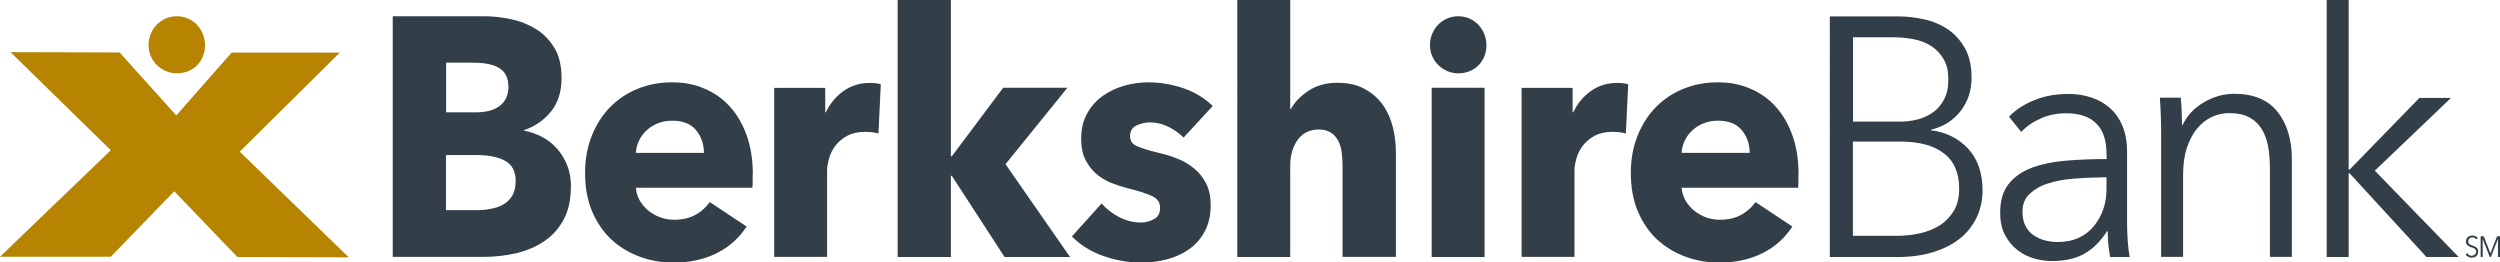 <?xml version="1.0" encoding="UTF-8"?><svg id="Layer_2" xmlns="http://www.w3.org/2000/svg" viewBox="0 0 161.56 16.96"><defs><style>.cls-1{fill:#b68400;}.cls-2{fill:#323e48;}</style></defs><g id="Layer_1-2"><path class="cls-1" d="M.68,3.37l7.05.02,3.66,4.07,3.58-4.06h6.99s-6.47,6.4-6.47,6.4l7.05,6.83-7.2-.02-4.08-4.25-4.1,4.23H0s7.16-6.88,7.16-6.88L.68,3.37ZM9.6,2.91c0,1.1.92,1.83,1.82,1.83,1.08,0,1.83-.79,1.83-1.82,0-.97-.74-1.87-1.82-1.87-1.01,0-1.83.81-1.83,1.87"/><path class="cls-2" d="M36.89,12.08c0,.85-.16,1.56-.48,2.14-.32.58-.74,1.04-1.27,1.39-.53.35-1.13.6-1.8.76-.67.15-1.37.23-2.08.23h-5.88V1.05h5.88c.57,0,1.15.06,1.75.19.6.12,1.14.34,1.63.64.49.3.88.71,1.19,1.22.31.51.46,1.16.46,1.95,0,.86-.22,1.58-.67,2.14-.45.56-1.03.97-1.75,1.22v.04c.42.07.81.21,1.18.41.37.2.69.45.96.76.27.31.49.67.65,1.08.16.41.24.87.24,1.38M32.85,5.56c0-.53-.19-.91-.57-1.15-.38-.24-.95-.36-1.7-.36h-1.75v3.21h1.92c.67,0,1.19-.14,1.56-.43.37-.29.55-.71.55-1.26M33.33,11.73c0-.64-.23-1.09-.69-1.34-.46-.25-1.07-.37-1.84-.37h-1.98v3.56h2c.28,0,.57-.02.87-.08.3-.05.57-.14.81-.27.24-.13.44-.32.59-.56.15-.24.23-.55.23-.93"/><path class="cls-2" d="M48.64,11.27v.44c0,.15,0,.29-.02.42h-7.53c.03.31.11.59.26.84.15.25.33.46.56.65.23.18.49.33.77.43.28.1.58.15.89.15.54,0,1-.11,1.38-.32.38-.21.68-.49.92-.82l2.38,1.58c-.49.75-1.13,1.32-1.93,1.72-.8.4-1.73.61-2.79.61-.78,0-1.52-.13-2.21-.39-.7-.26-1.3-.63-1.83-1.12-.52-.49-.93-1.1-1.23-1.81-.3-.72-.45-1.54-.45-2.46s.15-1.7.44-2.43c.29-.72.69-1.34,1.19-1.85.5-.5,1.09-.9,1.77-1.17.68-.28,1.42-.42,2.21-.42s1.47.13,2.11.41c.64.27,1.19.66,1.65,1.17.46.51.82,1.14,1.08,1.87.26.73.39,1.57.39,2.5M45.49,9.88c0-.57-.17-1.06-.51-1.47-.34-.41-.85-.61-1.53-.61-.33,0-.64.05-.92.16-.28.11-.52.26-.73.45-.21.19-.38.41-.5.67-.12.26-.2.52-.21.8h4.4Z"/><path class="cls-2" d="M56.78,8.63c-.15-.04-.3-.07-.45-.09-.15-.01-.29-.02-.43-.02-.46,0-.84.09-1.16.26-.31.17-.56.39-.75.63-.19.25-.32.52-.41.81-.08.29-.13.55-.13.77v5.61h-3.42V5.68h3.3v1.58h.04c.26-.56.64-1.02,1.13-1.37s1.05-.53,1.69-.53c.14,0,.27,0,.41.02.13.01.24.04.32.07l-.15,3.18Z"/><polygon class="cls-2" points="69.15 16.61 64.92 16.61 61.51 11.36 61.45 11.36 61.45 16.61 58.01 16.61 58.01 0 61.45 0 61.45 10.1 61.51 10.1 64.83 5.67 68.98 5.67 64.98 10.61 69.15 16.61"/><path class="cls-2" d="M76.5,8.9c-.28-.28-.61-.51-.98-.7-.38-.19-.77-.29-1.19-.29-.32,0-.61.07-.89.2-.27.13-.41.36-.41.68s.15.53.45.66c.3.13.78.28,1.45.44.39.09.78.21,1.18.37.4.16.75.37,1.07.64.32.26.58.59.77.97.19.38.29.83.29,1.36,0,.69-.13,1.27-.4,1.75-.26.48-.61.86-1.03,1.15s-.9.5-1.43.64c-.53.13-1.06.2-1.59.2-.85,0-1.68-.14-2.49-.43-.81-.28-1.49-.71-2.03-1.26l1.92-2.13c.31.35.68.64,1.13.88.45.23.92.35,1.42.35.28,0,.55-.07.82-.21.27-.14.41-.38.41-.74s-.17-.59-.5-.75c-.33-.16-.86-.33-1.57-.51-.36-.09-.72-.21-1.09-.35-.36-.15-.68-.34-.97-.59-.28-.25-.52-.56-.7-.92s-.27-.8-.27-1.32c0-.66.13-1.22.4-1.68.26-.46.6-.84,1.02-1.13.42-.29.88-.51,1.39-.65.51-.14,1.01-.21,1.51-.21.78,0,1.54.13,2.29.38.74.26,1.37.64,1.89,1.15l-1.88,2.04Z"/><path class="cls-2" d="M86.76,16.61v-5.93c0-.31-.02-.6-.06-.88-.04-.28-.12-.52-.24-.74-.12-.21-.27-.38-.47-.5-.2-.12-.45-.19-.75-.19-.6,0-1.06.22-1.38.67-.32.45-.48,1-.48,1.66v5.91h-3.42V0h3.42v7.05h.04c.24-.44.61-.83,1.13-1.18.52-.34,1.13-.52,1.86-.52s1.3.13,1.78.4c.48.26.87.6,1.17,1.02.3.42.51.9.65,1.44.13.54.2,1.08.2,1.62v6.77h-3.44Z"/><rect class="cls-2" x="92.52" y="5.67" width="3.42" height="10.94"/><path class="cls-2" d="M105.08,8.63c-.15-.04-.3-.07-.45-.09-.15-.01-.29-.02-.43-.02-.46,0-.84.09-1.16.26-.31.17-.56.39-.75.63-.19.25-.32.52-.41.81-.08.29-.13.55-.13.77v5.61h-3.42V5.68h3.3v1.58h.04c.26-.56.64-1.02,1.13-1.37s1.05-.53,1.69-.53c.14,0,.27,0,.41.02.13.01.24.04.32.07l-.15,3.18Z"/><path class="cls-2" d="M116.22,11.27v.44c0,.15,0,.29-.02.42h-7.53c.03.31.12.59.26.84.15.25.33.46.56.65.23.18.49.33.77.43.28.1.58.15.89.15.54,0,1-.11,1.38-.32.38-.21.68-.49.92-.82l2.38,1.58c-.49.75-1.13,1.32-1.93,1.72-.8.4-1.73.61-2.79.61-.78,0-1.52-.13-2.21-.39-.7-.26-1.3-.63-1.83-1.12-.52-.49-.93-1.1-1.23-1.81-.3-.72-.45-1.54-.45-2.46s.15-1.7.44-2.43c.29-.72.69-1.34,1.19-1.85.5-.5,1.09-.9,1.77-1.17.68-.28,1.42-.42,2.21-.42s1.47.13,2.11.41c.64.27,1.19.66,1.65,1.17.46.51.82,1.14,1.08,1.87.26.73.39,1.57.39,2.5M113.07,9.88c0-.57-.17-1.06-.51-1.47-.34-.41-.85-.61-1.53-.61-.33,0-.64.05-.92.16-.28.11-.52.26-.73.45-.21.19-.38.41-.5.67-.12.26-.2.52-.21.8h4.4Z"/><path class="cls-2" d="M118.25,1.06h4.4c.56,0,1.12.06,1.69.19.57.12,1.08.34,1.53.64.45.3.82.71,1.11,1.22.29.51.43,1.16.43,1.93,0,.82-.24,1.53-.71,2.14-.48.61-1.11,1.01-1.91,1.2v.04c.96.12,1.75.51,2.38,1.17.63.67.95,1.57.95,2.71,0,.64-.13,1.23-.39,1.77-.26.53-.62.99-1.09,1.36-.47.37-1.05.66-1.73.87-.68.21-1.44.31-2.29.31h-4.37V1.06ZM119.75,7.86h3.03c.36,0,.73-.04,1.1-.13.37-.09.71-.24,1.01-.45.31-.21.55-.49.74-.85.19-.35.28-.78.28-1.3s-.09-.92-.28-1.26c-.19-.34-.44-.63-.76-.85-.32-.22-.7-.38-1.13-.47s-.89-.14-1.38-.14h-2.61v5.45ZM119.75,15.24h2.8c.54,0,1.06-.05,1.55-.17.49-.11.92-.29,1.29-.53.37-.24.66-.56.89-.94.22-.39.33-.85.33-1.4,0-1.02-.33-1.79-.99-2.29-.66-.51-1.6-.76-2.81-.76h-3.07v6.08Z"/><path class="cls-2" d="M136.13,9.95c0-.89-.22-1.55-.67-1.98-.45-.44-1.09-.65-1.94-.65-.58,0-1.13.11-1.63.33-.5.22-.93.51-1.27.88l-.79-.99c.4-.42.93-.78,1.6-1.05.66-.28,1.41-.42,2.24-.42.53,0,1.02.08,1.48.23.46.15.86.38,1.21.69.35.31.62.7.81,1.16.19.47.29,1.02.29,1.65v4.5c0,.4.01.81.04,1.23.03.42.07.78.13,1.08h-1.27c-.04-.25-.08-.52-.11-.81-.03-.29-.04-.58-.04-.86h-.04c-.45.69-.95,1.18-1.51,1.48-.56.3-1.24.45-2.03.45-.38,0-.76-.05-1.16-.16-.4-.11-.76-.29-1.08-.54-.33-.25-.6-.57-.81-.97-.22-.4-.32-.88-.32-1.46,0-.79.19-1.42.57-1.88.38-.46.89-.81,1.53-1.04.64-.23,1.37-.38,2.2-.44.83-.07,1.69-.1,2.58-.1v-.33ZM135.71,11.47c-.58,0-1.17.03-1.76.08-.59.05-1.13.15-1.61.31-.48.15-.87.38-1.18.67-.31.29-.46.68-.46,1.16,0,.37.07.67.2.92.13.25.31.45.53.6.22.15.47.26.74.33.27.07.55.1.82.1.5,0,.95-.09,1.34-.27.39-.18.72-.43.98-.75.26-.32.47-.68.61-1.09.14-.41.21-.84.21-1.3v-.77h-.42Z"/><path class="cls-2" d="M140.93,6.33c.03.28.05.59.06.92.01.34.02.61.02.83h.04c.28-.6.73-1.09,1.36-1.46.62-.37,1.29-.56,1.98-.56,1.24,0,2.17.39,2.79,1.16.62.78.93,1.8.93,3.08v6.3h-1.42v-5.69c0-.54-.04-1.03-.12-1.47-.08-.44-.23-.82-.43-1.13-.2-.32-.47-.56-.81-.74-.34-.18-.77-.26-1.28-.26-.38,0-.74.08-1.1.24-.35.16-.67.41-.95.74-.28.33-.5.75-.67,1.25-.17.51-.25,1.1-.25,1.79v5.27h-1.42v-8.02c0-.28,0-.64-.02-1.08s-.03-.83-.06-1.19h1.36Z"/><polygon class="cls-2" points="151.78 10.96 151.84 10.96 156.35 6.33 158.39 6.33 153.47 11.03 158.89 16.61 156.81 16.61 151.84 11.2 151.78 11.2 151.78 16.61 150.36 16.61 150.36 0 151.78 0 151.78 10.96"/><path class="cls-2" d="M160.04,15.48s-.06-.07-.11-.1c-.04-.03-.09-.04-.16-.04-.03,0-.06,0-.09.02-.03,0-.06.03-.09.05-.03.02-.05.05-.06.08-.02.03-.02.07-.02.11s0,.08.02.11c.02.03.04.05.06.07.03.02.05.04.09.05.03.01.07.02.1.04.04.01.09.03.13.05.05.02.09.04.12.07.03.03.07.06.09.11.02.04.03.1.03.17s-.01.12-.04.17c-.02.05-.06.09-.09.12-.04.03-.08.05-.13.07-.05.01-.1.02-.15.02-.04,0-.08,0-.11-.01-.04,0-.08-.02-.11-.04-.03-.02-.07-.04-.1-.06-.03-.03-.06-.05-.08-.09l.11-.09s.07.09.11.12c.05.03.11.05.17.05.03,0,.07,0,.1-.02.03-.01.06-.03.09-.05.03-.02.05-.05.07-.08.02-.03.03-.07.03-.11,0-.05,0-.08-.03-.12-.02-.03-.04-.06-.07-.08s-.06-.04-.1-.05c-.04-.01-.08-.03-.12-.04-.04-.01-.08-.03-.12-.05-.04-.02-.08-.04-.11-.07-.03-.03-.06-.06-.08-.11-.02-.04-.03-.09-.03-.15,0-.06.01-.12.04-.17.02-.05.06-.08.1-.12.04-.03.08-.05.13-.07.05-.01.1-.02.14-.02.09,0,.16.02.22.05.06.03.11.07.14.11l-.1.09Z"/><polygon class="cls-2" points="160.94 16.37 160.94 16.37 161.37 15.27 161.56 15.27 161.56 16.61 161.43 16.61 161.43 15.44 161.43 15.44 160.97 16.61 160.9 16.61 160.44 15.44 160.44 15.44 160.44 16.61 160.31 16.61 160.31 15.27 160.51 15.27 160.94 16.37"/><path class="cls-2" d="M92.41,2.91c0,1.1.92,1.83,1.82,1.83,1.08,0,1.83-.79,1.83-1.82,0-.97-.74-1.87-1.82-1.87-1.01,0-1.83.81-1.83,1.87"/></g></svg>